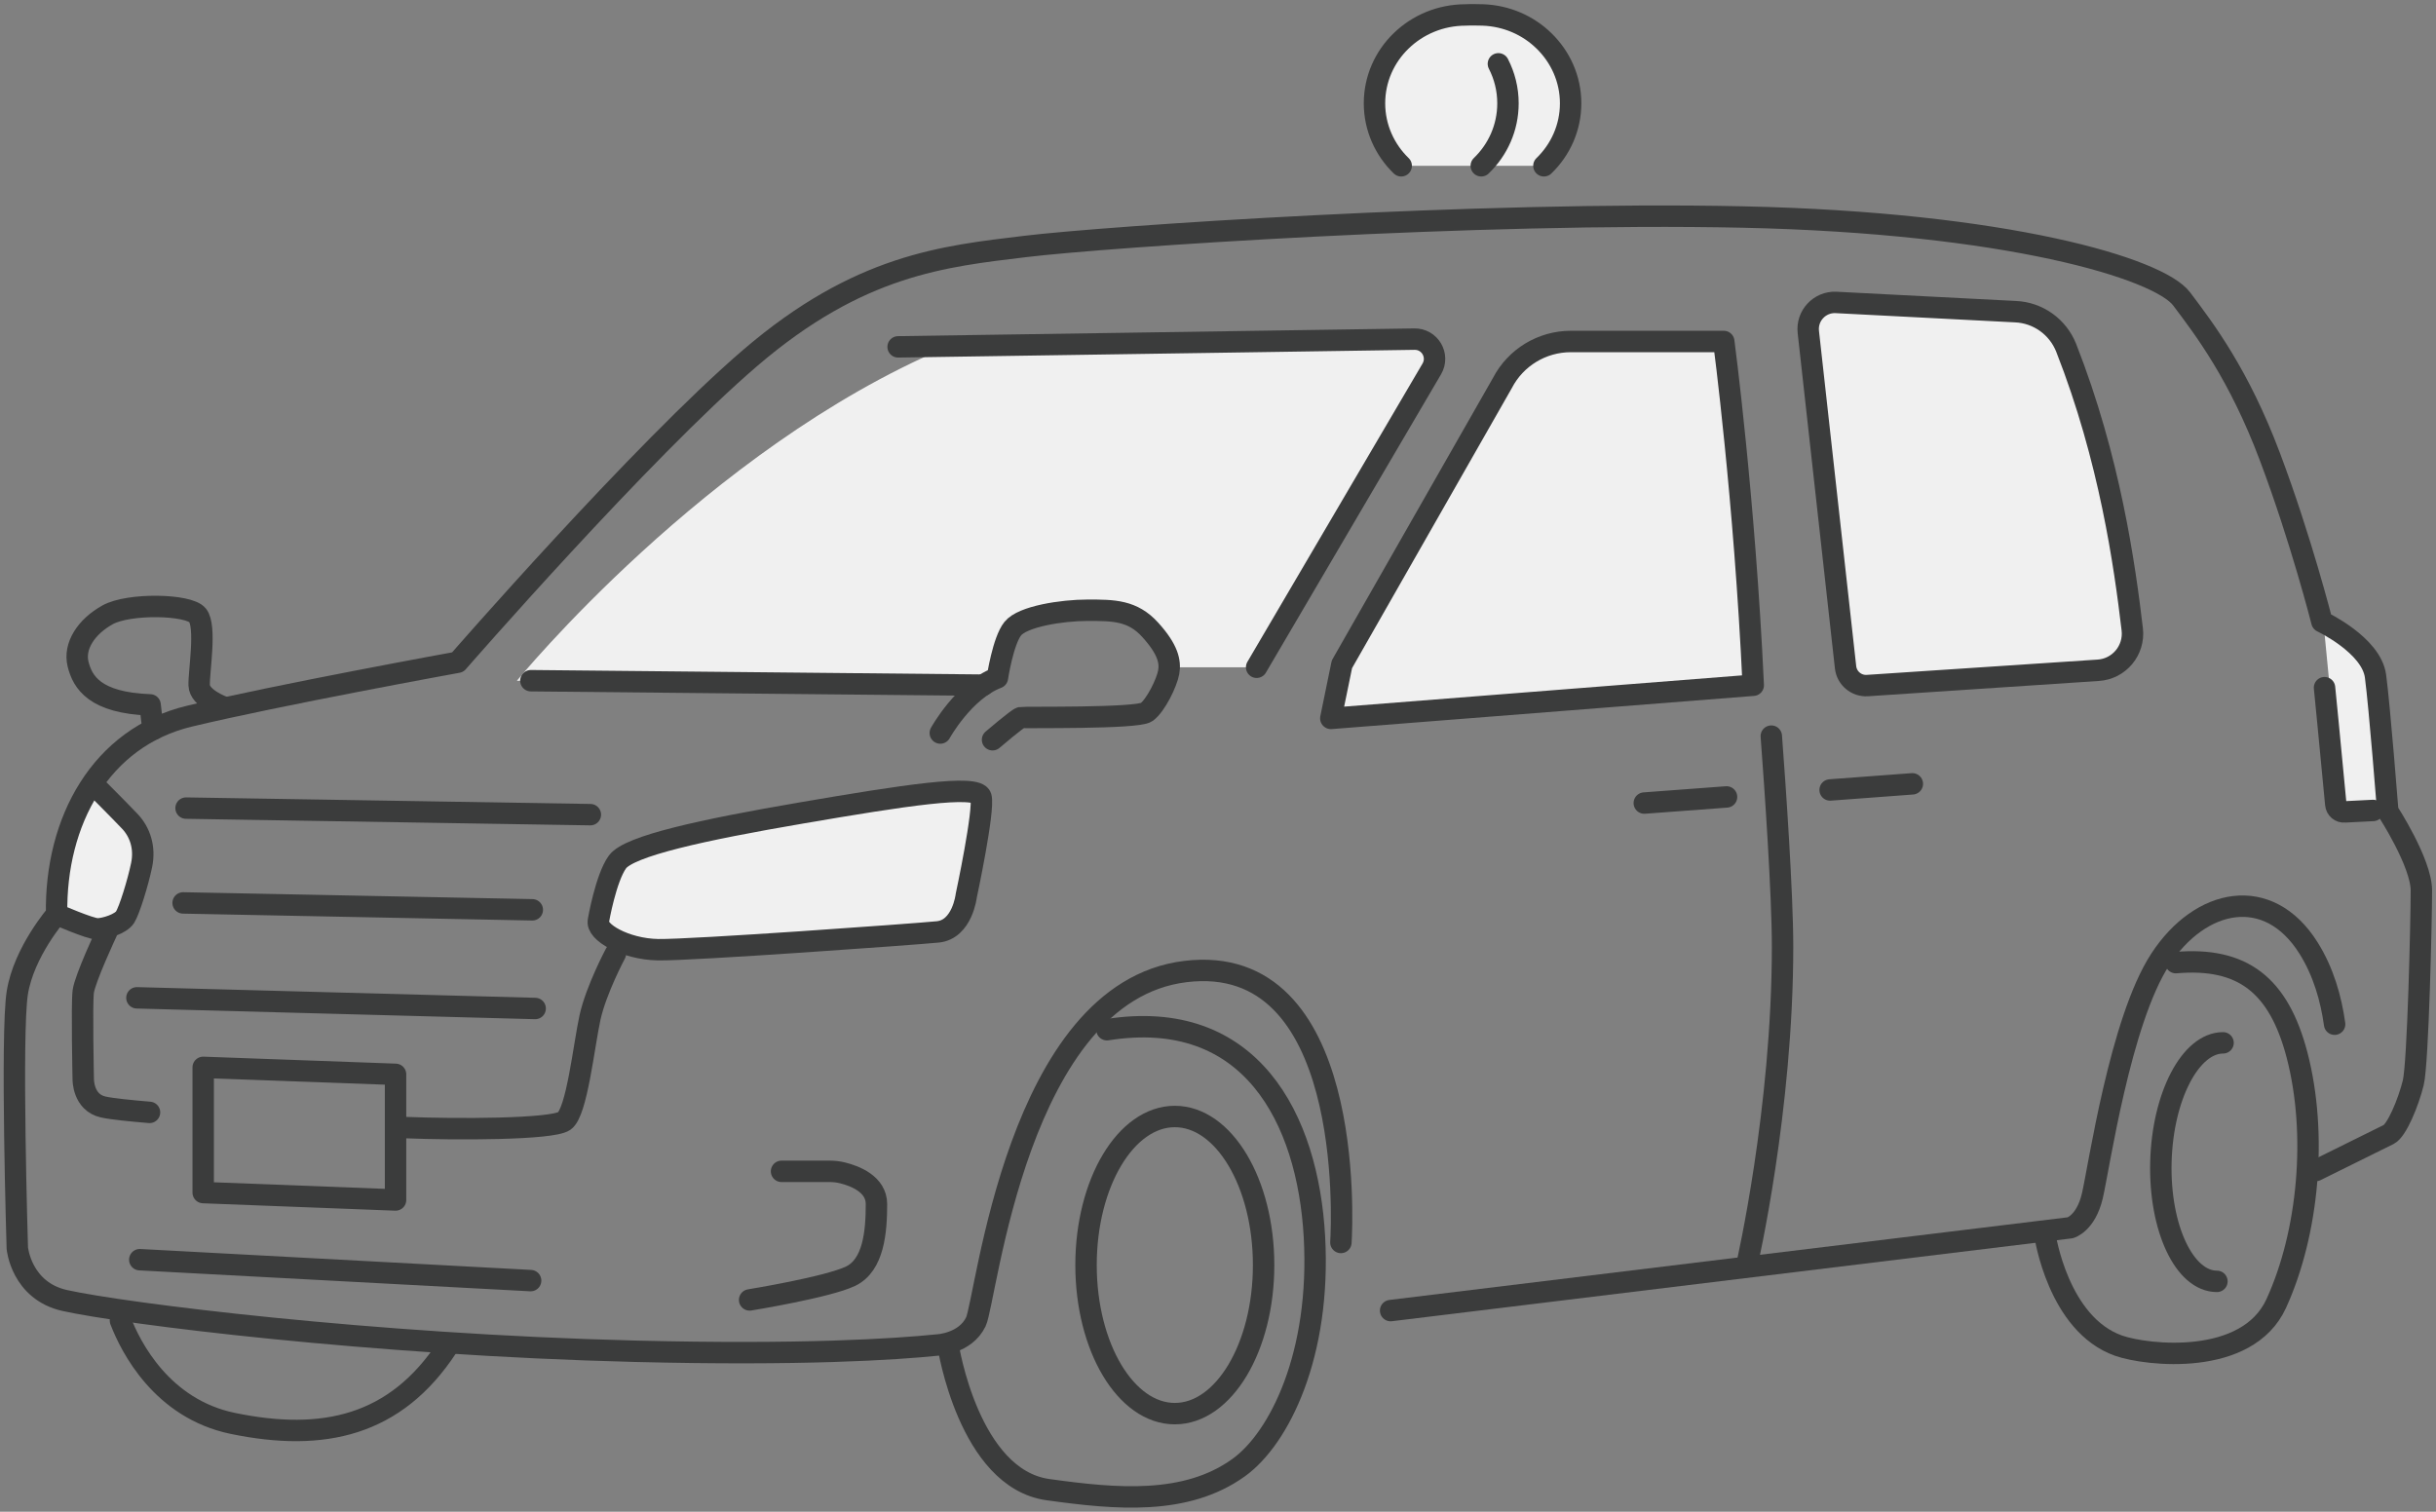 <?xml version="1.0" encoding="UTF-8"?>
<svg id="_レイヤー_1" data-name="レイヤー 1" xmlns="http://www.w3.org/2000/svg" viewBox="0 0 290 180">
  <rect x="0" y="0" width="290" height="180" fill="#808080" stroke="none"/>
  <defs>
    <style>
      .cls-1 {
        fill: #f0f0f0;
      }

      .cls-2 {
        fill: none;
        stroke: #3b3c3c;
        stroke-linecap: round;
        stroke-linejoin: round;
        stroke-width: 2.55px;
      }
    </style>
  </defs>
  <path class="cls-1" d="m166.81,19.74c-1.96-1.9-3.18-4.54-3.18-7.44s1.21-5.54,3.18-7.44c1.96-1.9,4.67-3.08,7.67-3.08.52-.04,1.92,0,2.05,0,2.84.1,5.4,1.25,7.27,3.08,1.96,1.9,3.18,4.54,3.18,7.44s-1.21,5.54-3.18,7.44h-16.99Z"/>
  <path class="cls-1" d="m284.21,96.25l-4.45.42c-.55.06-1.02-.36-1.08-.9-.68-7.26-1.95-20.34-1.95-20.34,0,0,3.75-.17,6.16,5.02l1.32,15.81Z"/>
  <path class="cls-1" d="m215.28,39.56l4.43,39.9c.15,1.3,1.29,2.25,2.59,2.17l27.47-1.82c2.51-.15,4.36-2.38,4.07-4.87-.9-7.63-2.68-20.32-7.86-33.51-.99-2.51-3.36-4.21-6.05-4.32l-21.37-1.1c-1.95-.08-3.51,1.6-3.28,3.54Z"/>
  <path class="cls-1" d="m158.43,85.53l1.32-6.43,19.11-33.5c1.58-3.04,4.72-4.94,8.15-4.94h18.2s2.48,18.71,3.51,40.93l-50.28,3.95Z"/>
  <path class="cls-1" d="m6.75,108.87s3.97,1.73,4.85,1.73,2.78-.58,3.29-1.39c.51-.8,1.53-4.09,1.97-6.21.44-2.12-.22-3.95-1.39-5.19-1.17-1.24-4.24-4.31-4.24-4.31,0,0-4.48,3-4.48,15.37Z"/>
  <path class="cls-1" d="m71.24,109.62s.88-5.09,2.27-6.99c1.39-1.9,10.01-3.8,22-5.85,11.99-2.05,20.83-3.43,21.27-1.9.44,1.53-1.75,11.77-1.75,11.77,0,0-.46,4.02-3.39,4.31-2.92.29-29.36,2.19-33.3,2.12s-7.45-2.14-7.09-3.46Z"/>
  <path class="cls-1" d="m61.54,81.05s22.58-27.63,51.04-39.66l55.79-1.01c1.85-.05,3.03,1.95,2.09,3.55l-20.85,35.52h-10.18s-1.02-5.41-6.36-6.58c-5.34-1.17-10.6.51-12.21,2.12-1.61,1.61-2.12,5.73-2.12,5.73l-1.68.88-55.52-.54Z"/>
  <path class="cls-2" d="m178.38,7.6c.73,1.42,1.14,3.01,1.14,4.7,0,2.91-1.21,5.54-3.18,7.44"/>
  <path class="cls-2" d="m165.55,156.05l80.91-9.86s1.85-.49,2.63-3.8c.78-3.31,3.31-20.85,8.09-28.16,4.77-7.31,12.86-8.97,17.64-1.36,1.79,2.85,2.69,6.06,3.11,9.08"/>
  <path class="cls-2" d="m275.7,139.37s7.7-3.8,8.67-4.29c.97-.49,2.34-3.8,2.92-6.14.58-2.34.97-19.59.97-22.9s-4-9.45-4-9.45c0,0-.97-12.38-1.46-16.08-.49-3.7-6.38-6.48-6.38-6.48,0,0-2.48-9.79-6.19-19.64-3.7-9.84-7.8-15.2-10.52-18.81s-20.76-9.06-52.23-9.74-75.81,2.34-85.46,3.51-19.73,2.14-32.69,13.25c-12.96,11.11-34.84,36.25-34.84,36.25,0,0-21.44,3.9-31.96,6.43-10.52,2.53-15.98,12.47-15.79,23.58,0,0-3.9,4.48-4.68,9.35-.78,4.87,0,30.4,0,30.4,0,0,.46,5.08,5.65,6.24,7.02,1.56,36.45,5.26,67.82,6.04,20,.5,31.06-.23,36.05-.74,0,0,3.32-.13,4.59-2.76,1.27-2.63,4.87-39.27,24.95-41.71,20.07-2.44,18.68,29.63,18.51,32.26"/>
  <path class="cls-2" d="m106.92,41.3l61.44-.92c1.85-.05,3.03,1.95,2.09,3.55l-20.85,35.52"/>
  <line class="cls-2" x1="117.06" y1="81.58" x2="63.2" y2="81.05"/>
  <path class="cls-2" d="m158.43,85.53l1.32-6.43,19.11-33.5c1.58-3.04,4.72-4.94,8.15-4.94h18.2s2.48,18.71,3.51,40.93l-50.28,3.95Z"/>
  <path class="cls-2" d="m215.28,39.56l4.43,39.9c.15,1.3,1.29,2.25,2.59,2.17l27.47-1.82c2.51-.15,4.36-2.38,4.07-4.87-.9-7.63-2.68-20.32-7.86-33.51-.99-2.51-3.36-4.21-6.05-4.32l-21.37-1.1c-1.95-.08-3.51,1.6-3.28,3.54Z"/>
  <line class="cls-2" x1="195.75" y1="95.62" x2="205.54" y2="94.89"/>
  <line class="cls-2" x1="217.87" y1="94.06" x2="227.66" y2="93.33"/>
  <path class="cls-2" d="m11.23,93.5s3.07,3.07,4.24,4.31c1.17,1.24,1.83,3.07,1.39,5.19-.44,2.12-1.46,5.41-1.97,6.21-.51.8-2.41,1.39-3.29,1.39s-4.85-1.73-4.85-1.73"/>
  <path class="cls-2" d="m71.24,109.62s.88-5.09,2.27-6.99c1.39-1.9,10.01-3.8,22-5.85,11.99-2.05,20.83-3.43,21.27-1.9.44,1.53-1.75,11.77-1.75,11.77,0,0-.46,4.02-3.39,4.31-2.92.29-29.36,2.19-33.3,2.12s-7.45-2.14-7.09-3.46Z"/>
  <polygon class="cls-2" points="47.09 142.88 24.19 142 24.19 127.09 47.09 127.92 47.09 142.88"/>
  <path class="cls-2" d="m12.69,111.01s-2.58,5.51-2.78,7.06c-.19,1.56,0,10.43,0,10.43,0,0-.05,2.78,2.39,3.31,1.03.23,3.27.45,5.5.64"/>
  <path class="cls-2" d="m73.26,113.55s-2.29,4.29-3.02,7.6c-.73,3.31-1.56,11.3-3.07,12.33-1.51,1.02-12.96,1.02-18.95.78"/>
  <line class="cls-2" x1="22.15" y1="96.22" x2="70.28" y2="97"/>
  <line class="cls-2" x1="21.8" y1="107.51" x2="63.37" y2="108.33"/>
  <line class="cls-2" x1="16.3" y1="118.81" x2="63.71" y2="120.08"/>
  <line class="cls-2" x1="16.64" y1="149.99" x2="63.17" y2="152.48"/>
  <path class="cls-2" d="m93.04,139.47h5.73c.53,0,1.05.06,1.56.19,1.44.36,4.01,1.33,4.01,3.71,0,3.31-.34,7.26-3.07,8.58-2.73,1.32-12.03,2.83-12.03,2.83"/>
  <path class="cls-2" d="m210.87,87.65c.46,6.1,1.34,18.77,1.34,25.07,0,19.44-4.24,37.86-4.24,37.86"/>
  <path class="cls-2" d="m276.73,81.88s.66,6.63,1.34,13.89c.05.55.53.96,1.08.9l3.36-.17"/>
  <path class="cls-2" d="m112.87,160.22s2.44,15.84,11.89,17.15c8.12,1.13,16.42,1.9,22.71-2.63,4.84-3.49,9.79-13.45,9.01-27.48-.78-14.03-7.55-27.38-24.7-24.65"/>
  <ellipse class="cls-2" cx="139.86" cy="150.63" rx="10.57" ry="17.69"/>
  <path class="cls-2" d="m243.45,147.07s1.55,10.62,8.77,13.16c3.34,1.17,15.3,2.53,18.76-5.02,3.86-8.43,4.92-20.22,2.48-29.58-2.19-8.39-6.53-11.69-14.43-11.01"/>
  <path class="cls-2" d="m263.92,152.57c-3.88,0-6.87-6.36-6.67-14.2.2-7.84,3.52-14.2,7.4-14.2"/>
  <path class="cls-2" d="m14.34,157.24c1.2,3.12,4.9,10.48,13.36,12.24,10.82,2.24,19.39.29,25.53-9.06"/>
  <path class="cls-2" d="m26.58,84.17s-2.83-1.02-2.87-2.58c-.05-1.56.88-7.02-.19-8.33-1.07-1.32-8.19-1.46-10.72-.05-2.53,1.41-4.03,3.7-3.51,5.85.54,2.19,2,4.63,8.58,4.87l.34,2.92"/>
  <path class="cls-2" d="m111.94,87.28s2.78-5.04,6.8-6.58c0,0,.66-4.39,1.83-5.85,1.17-1.46,5.85-2.19,8.92-2.19s5.34,0,7.45,2.34c2.12,2.34,2.41,3.8,2.19,5.04-.22,1.24-1.53,3.95-2.63,4.75s-14.62.58-14.98.66c-.37.07-3.36,2.63-3.36,2.63"/>
  <path class="cls-2" d="m166.81,19.74c-1.96-1.9-3.18-4.54-3.18-7.44s1.21-5.54,3.18-7.44c1.96-1.9,4.67-3.08,7.67-3.08.52-.04,1.92,0,2.05,0,2.84.1,5.4,1.25,7.27,3.08,1.96,1.9,3.18,4.54,3.18,7.44s-1.21,5.54-3.18,7.44"/>
</svg>